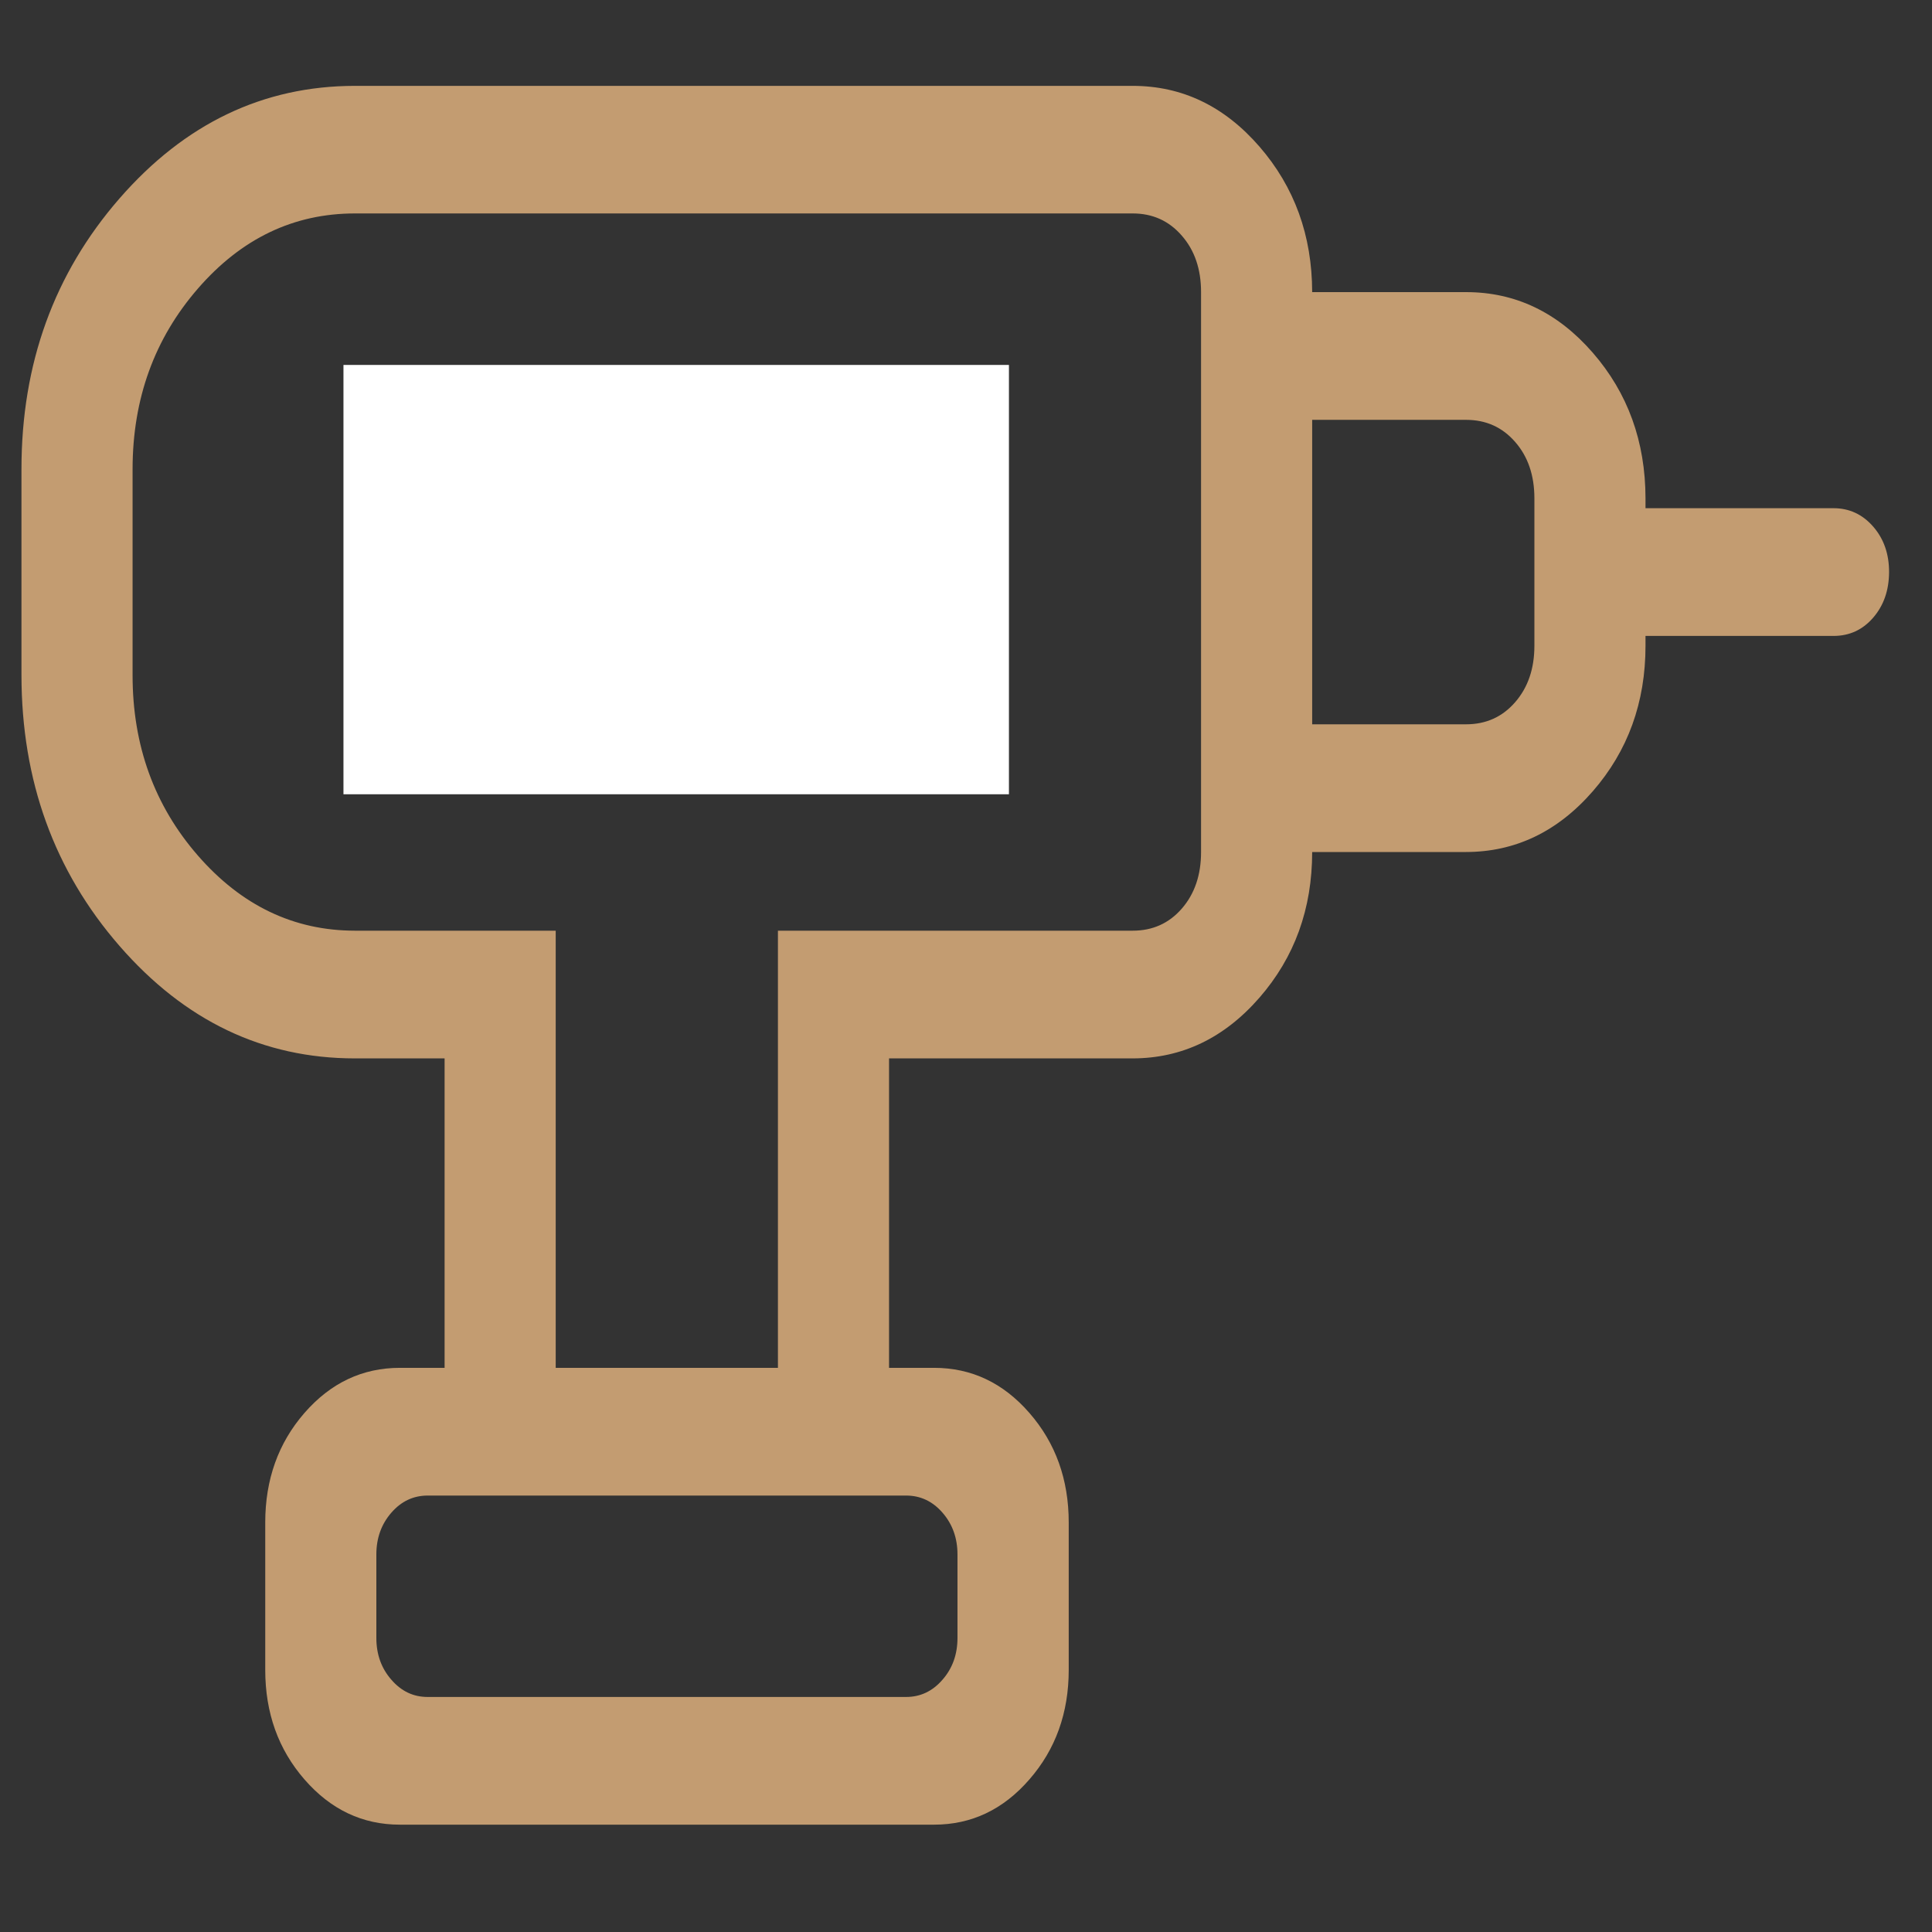 <svg xmlns="http://www.w3.org/2000/svg" width="90" height="90" viewBox="0 0 90 90" fill="none"><rect x="0" y="0" width="90" height="90" fill="#333333" stroke="none"/><path d="M19.919 79.051H42.212C42.878 79.051 43.442 78.783 43.905 78.248C44.371 77.716 44.603 77.068 44.603 76.302V72.411C44.603 71.65 44.371 71.001 43.905 70.466C43.442 69.934 42.878 69.669 42.212 69.669H19.924C19.258 69.669 18.694 69.934 18.231 70.466C17.765 71.001 17.532 71.65 17.532 72.411V76.302C17.532 77.068 17.765 77.716 18.231 78.248C18.694 78.783 19.253 79.051 19.919 79.051ZM19.417 35.573H42.709C43.282 35.573 43.806 35.299 44.283 34.752C44.762 34.201 45.002 33.598 45.002 32.943C45.002 32.285 44.762 31.682 44.283 31.135C43.806 30.584 43.282 30.308 42.709 30.308H19.417C18.847 30.308 18.324 30.584 17.848 31.135C17.369 31.682 17.129 32.285 17.129 32.943C17.129 33.602 17.369 34.203 17.848 34.746C18.328 35.289 18.851 35.565 19.417 35.573ZM19.417 22.984H42.709C43.282 22.984 43.806 22.711 44.283 22.163C44.762 21.616 45.002 21.013 45.002 20.355C45.002 19.696 44.762 19.093 44.283 18.546C43.803 17.999 43.278 17.725 42.709 17.725H19.417C18.847 17.725 18.324 17.999 17.848 18.546C17.372 19.093 17.132 19.696 17.129 20.355C17.125 21.013 17.365 21.616 17.848 22.163C18.331 22.711 18.854 22.986 19.417 22.99M61.126 39.69V33.741H68.294C69.223 33.741 69.985 33.398 70.582 32.711C71.179 32.025 71.478 31.149 71.478 30.082V23.216C71.478 22.145 71.179 21.269 70.582 20.587C69.985 19.901 69.223 19.558 68.294 19.558H61.126V13.608H68.294C70.593 13.608 72.56 14.548 74.195 16.428C75.831 18.308 76.65 20.571 76.654 23.216V23.674H85.412C86.147 23.674 86.763 23.96 87.26 24.531C87.757 25.102 88.003 25.81 88 26.655C87.996 27.5 87.75 28.206 87.26 28.773C86.77 29.34 86.154 29.624 85.412 29.624H76.654V30.082C76.654 32.723 75.834 34.984 74.195 36.864C72.556 38.744 70.589 39.686 68.294 39.69H61.126ZM41.415 63.719H36.239V43.355H52.766C53.694 43.355 54.457 43.012 55.054 42.325C55.651 41.639 55.95 40.761 55.95 39.69V13.608C55.95 12.537 55.651 11.661 55.054 10.979C54.457 10.288 53.694 9.943 52.766 9.943H16.534C13.683 9.943 11.245 11.109 9.22 13.442C7.194 15.774 6.18 18.574 6.176 21.842V31.456C6.176 34.728 7.191 37.528 9.22 39.857C11.249 42.185 13.685 43.351 16.528 43.355H25.887V63.719H20.711V49.304H16.528C12.26 49.304 8.605 47.557 5.565 44.063C2.525 40.569 1.003 36.364 1 31.45V21.848C1 16.942 2.522 12.742 5.565 9.247C8.609 5.753 12.263 4.004 16.528 4H52.761C55.063 4 57.031 4.942 58.667 6.826C60.303 8.71 61.122 10.975 61.126 13.608V39.69C61.126 42.335 60.306 44.598 58.667 46.478C57.028 48.358 55.061 49.3 52.766 49.304H41.415V63.719ZM18.63 85C16.887 85 15.405 84.298 14.184 82.894C12.965 81.494 12.356 79.792 12.356 77.789V70.924C12.356 68.921 12.965 67.219 14.184 65.819C15.405 64.419 16.887 63.719 18.63 63.719H43.511C45.254 63.719 46.734 64.419 47.952 65.819C49.174 67.219 49.785 68.921 49.785 70.924V77.789C49.785 79.792 49.174 81.494 47.952 82.894C46.734 84.298 45.254 85 43.511 85H18.63ZM42.217 79.051H17.527H44.598H42.217Z" fill="#C39C71"></path><rect x="16" y="17" width="31" height="20" fill="white"></rect></svg>